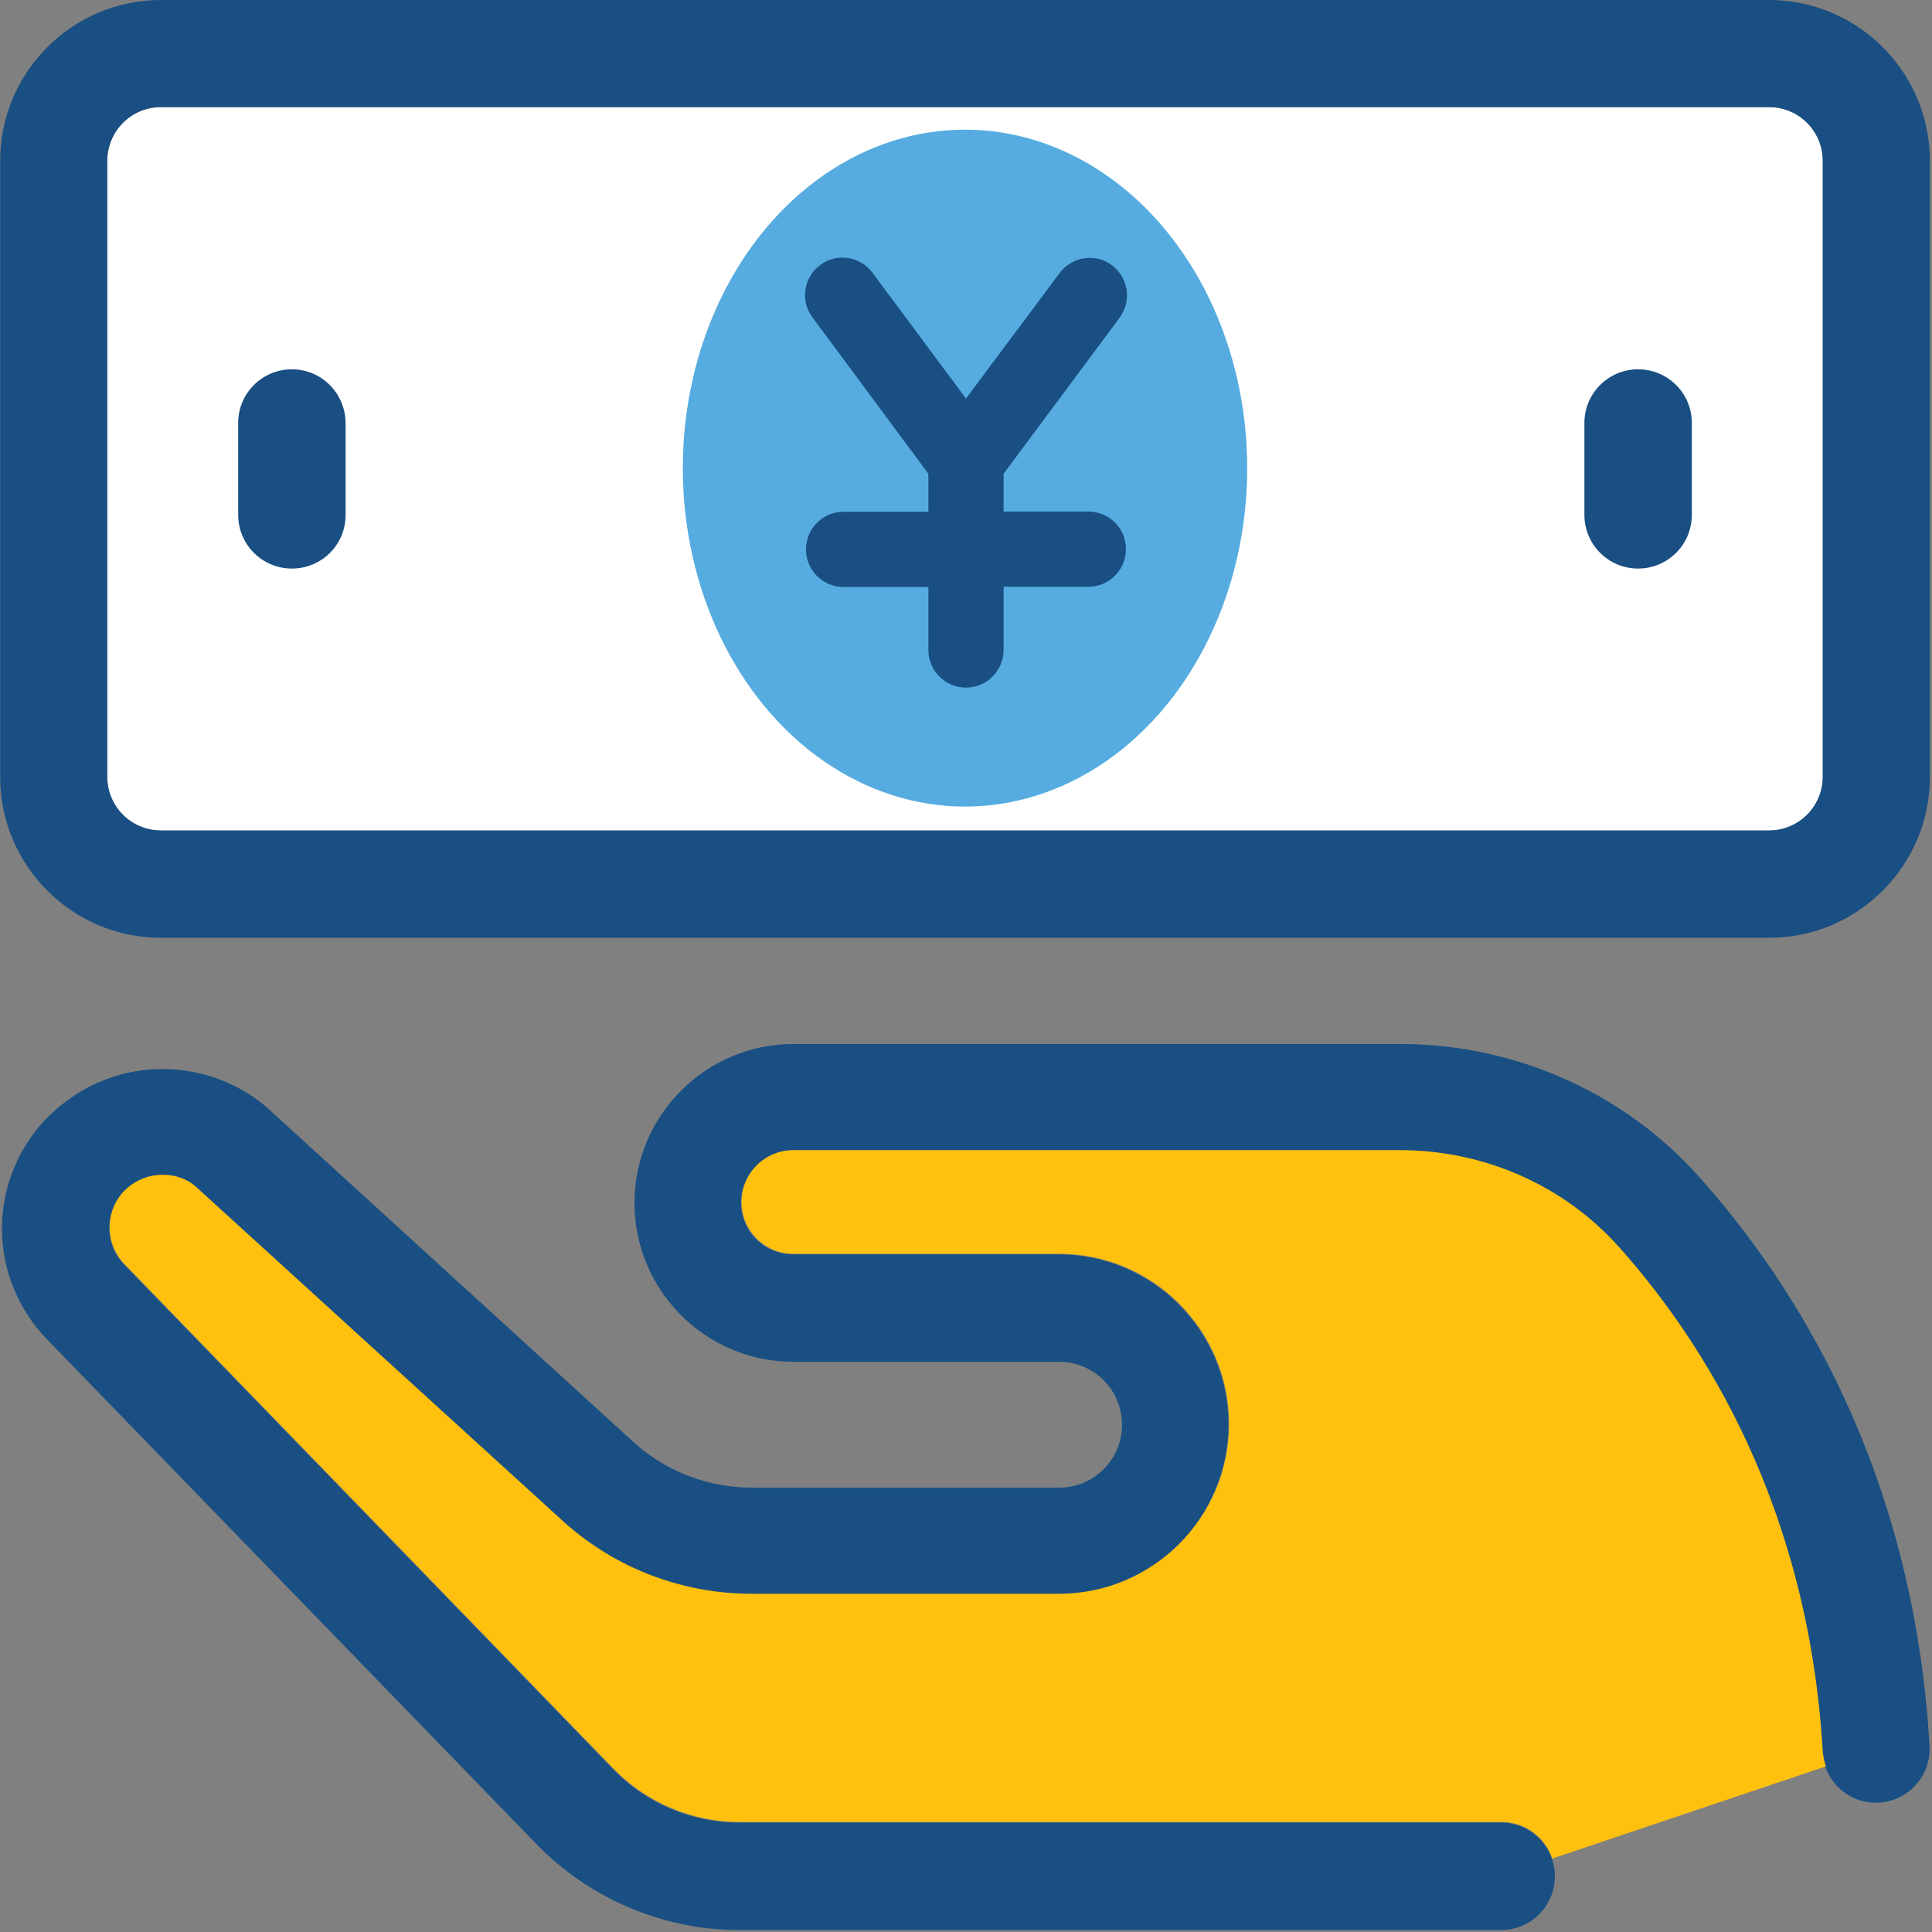 <?xml version="1.0" encoding="UTF-8"?>
<svg width="60px" height="60px" viewBox="0 0 60 60" version="1.1" xmlns="http://www.w3.org/2000/svg" xmlns:xlink="http://www.w3.org/1999/xlink">
    <rect x="0" y="0" width="60" height="60" fill="#808080" stroke="none"/>
    <!-- Generator: Sketch 52.6 (67491) - http://www.bohemiancoding.com/sketch -->
    <title>ic-公司-代收</title>
    <desc>Created with Sketch.</desc>
    <g id="ic-公司-代收" stroke="none" stroke-width="1" fill="none" fill-rule="evenodd">
        <g fill-rule="nonzero">
            <g id="cash-3">
                <path d="M56.608,24.122 L56.608,4.994 C56.608,4.076 55.867,3.326 54.94,3.326 L4.999,3.326 C4.081,3.326 3.331,4.066 3.331,4.994 L3.331,24.131 C3.331,25.049 4.071,25.799 4.999,25.799 L54.94,25.799 C55.867,25.789 56.608,25.049 56.608,24.122 Z" id="Shape" fill="#FFFFFF"></path>
                <path d="M43.481,32.422 L24.64,32.422 C21.925,32.422 19.705,34.633 19.705,37.357 C19.705,40.081 21.916,42.292 24.64,42.292 L32.891,42.292 C33.966,42.292 34.845,43.16 34.845,44.246 C34.845,45.322 33.976,46.2 32.891,46.2 L23.347,46.2 C22.014,46.2 20.731,45.716 19.744,44.848 L8.335,34.435 C6.519,32.817 3.38,32.609 1.288,34.899 C-0.41,36.853 -0.34,39.735 1.466,41.601 L16.635,57.244 C18.274,58.952 20.583,59.939 22.942,59.939 L46.62,59.939 C47.537,59.939 48.287,59.198 48.287,58.271 C48.287,57.353 47.547,56.603 46.62,56.603 L22.952,56.603 C21.481,56.603 20.05,56.001 19.034,54.935 L3.854,39.271 C3.262,38.66 3.242,37.712 3.795,37.061 C4.436,36.36 5.315,36.32 6.095,36.893 L17.504,47.295 C19.113,48.727 21.185,49.516 23.327,49.516 L32.871,49.516 C35.782,49.516 38.151,47.147 38.151,44.236 C38.151,41.324 35.782,38.955 32.871,38.955 L24.62,38.955 C23.732,38.955 23.011,38.235 23.011,37.347 C23.011,36.458 23.732,35.738 24.62,35.738 L43.461,35.738 C46.076,35.738 48.554,36.834 50.271,38.748 C52.916,41.709 56.153,46.831 56.598,54.411 C56.647,55.329 57.436,56.04 58.354,55.981 C59.272,55.931 59.973,55.142 59.924,54.224 C59.43,45.667 55.759,39.883 52.748,36.528 C50.429,33.932 47.044,32.422 43.481,32.422 Z" id="Shape" fill="#194F82"></path>
                <ellipse id="Oval" fill="#56ACE0" cx="29.969" cy="14.538" rx="8.764" ry="10.511"></ellipse>
                <path d="M50.281,38.729 C48.574,36.814 46.096,35.718 43.471,35.718 L24.64,35.718 C23.751,35.718 23.031,36.439 23.031,37.327 C23.031,38.215 23.751,38.936 24.64,38.936 L32.891,38.936 C35.802,38.936 38.171,41.305 38.171,44.216 C38.171,47.128 35.802,49.496 32.891,49.496 L23.347,49.496 C21.195,49.496 19.122,48.707 17.524,47.276 L6.104,36.873 C5.798,36.587 5.374,36.459 4.94,36.488 C4.506,36.518 4.101,36.715 3.805,37.041 C3.252,37.683 3.272,38.63 3.864,39.252 L19.044,54.915 C20.07,55.981 21.501,56.583 22.962,56.583 L46.639,56.583 C47.37,56.583 47.982,57.057 48.209,57.718 L56.707,54.856 C56.657,54.718 56.628,54.57 56.608,54.422 C56.173,46.812 52.926,41.69 50.281,38.729 Z" id="Shape" fill="#FFC10D"></path>
                <path d="M54.94,0 L4.999,0 C2.245,0 0.005,2.24 0.005,4.994 L0.005,24.131 C0.005,26.885 2.245,29.125 4.999,29.125 L54.94,29.125 C57.693,29.125 59.934,26.885 59.934,24.131 L59.934,4.994 C59.934,2.24 57.693,0 54.94,0 Z M56.608,24.122 C56.608,25.039 55.867,25.789 54.94,25.789 L4.999,25.789 C4.081,25.789 3.331,25.049 3.331,24.122 L3.331,4.994 C3.331,4.076 4.071,3.326 4.999,3.326 L54.94,3.326 C55.857,3.326 56.607,4.066 56.607,4.994 L56.607,24.131 L56.607,24.131 L56.607,24.122 L56.608,24.122 Z" id="Shape" fill="#194F82"></path>
                <path d="M50.873,11.469 C49.955,11.469 49.205,12.209 49.205,13.136 L49.205,15.989 C49.205,16.907 49.945,17.657 50.873,17.657 C51.791,17.657 52.541,16.917 52.541,15.989 L52.541,13.136 C52.541,12.209 51.791,11.469 50.873,11.469 Z" id="Shape" fill="#194F82"></path>
                <path d="M9.065,11.469 C8.147,11.469 7.397,12.209 7.397,13.136 L7.397,15.989 C7.397,16.907 8.138,17.657 9.065,17.657 C9.993,17.657 10.733,16.917 10.733,15.989 L10.733,13.136 C10.723,12.209 9.983,11.469 9.065,11.469 Z" id="Shape" fill="#194F82"></path>
            </g>
            <path d="M34.774,9.862 C35.154,9.344 35.043,8.618 34.532,8.238 C34.02,7.851 33.288,7.969 32.908,8.48 L29.999,12.377 L27.097,8.473 C26.717,7.955 25.984,7.844 25.473,8.231 C24.955,8.611 24.844,9.344 25.231,9.855 L28.831,14.713 L28.831,15.894 L26.199,15.894 C25.556,15.894 25.031,16.412 25.031,17.062 C25.031,17.704 25.549,18.23 26.199,18.23 L28.831,18.23 L28.831,20.185 C28.831,20.828 29.349,21.353 29.999,21.353 C30.642,21.353 31.167,20.835 31.167,20.185 L31.167,18.223 L33.799,18.223 C34.442,18.223 34.967,17.704 34.967,17.055 C34.967,16.405 34.449,15.887 33.799,15.887 L31.167,15.887 L31.167,14.713 L34.774,9.862 Z" id="Shape" fill="#194F82"></path>
        </g>
    </g>
</svg>